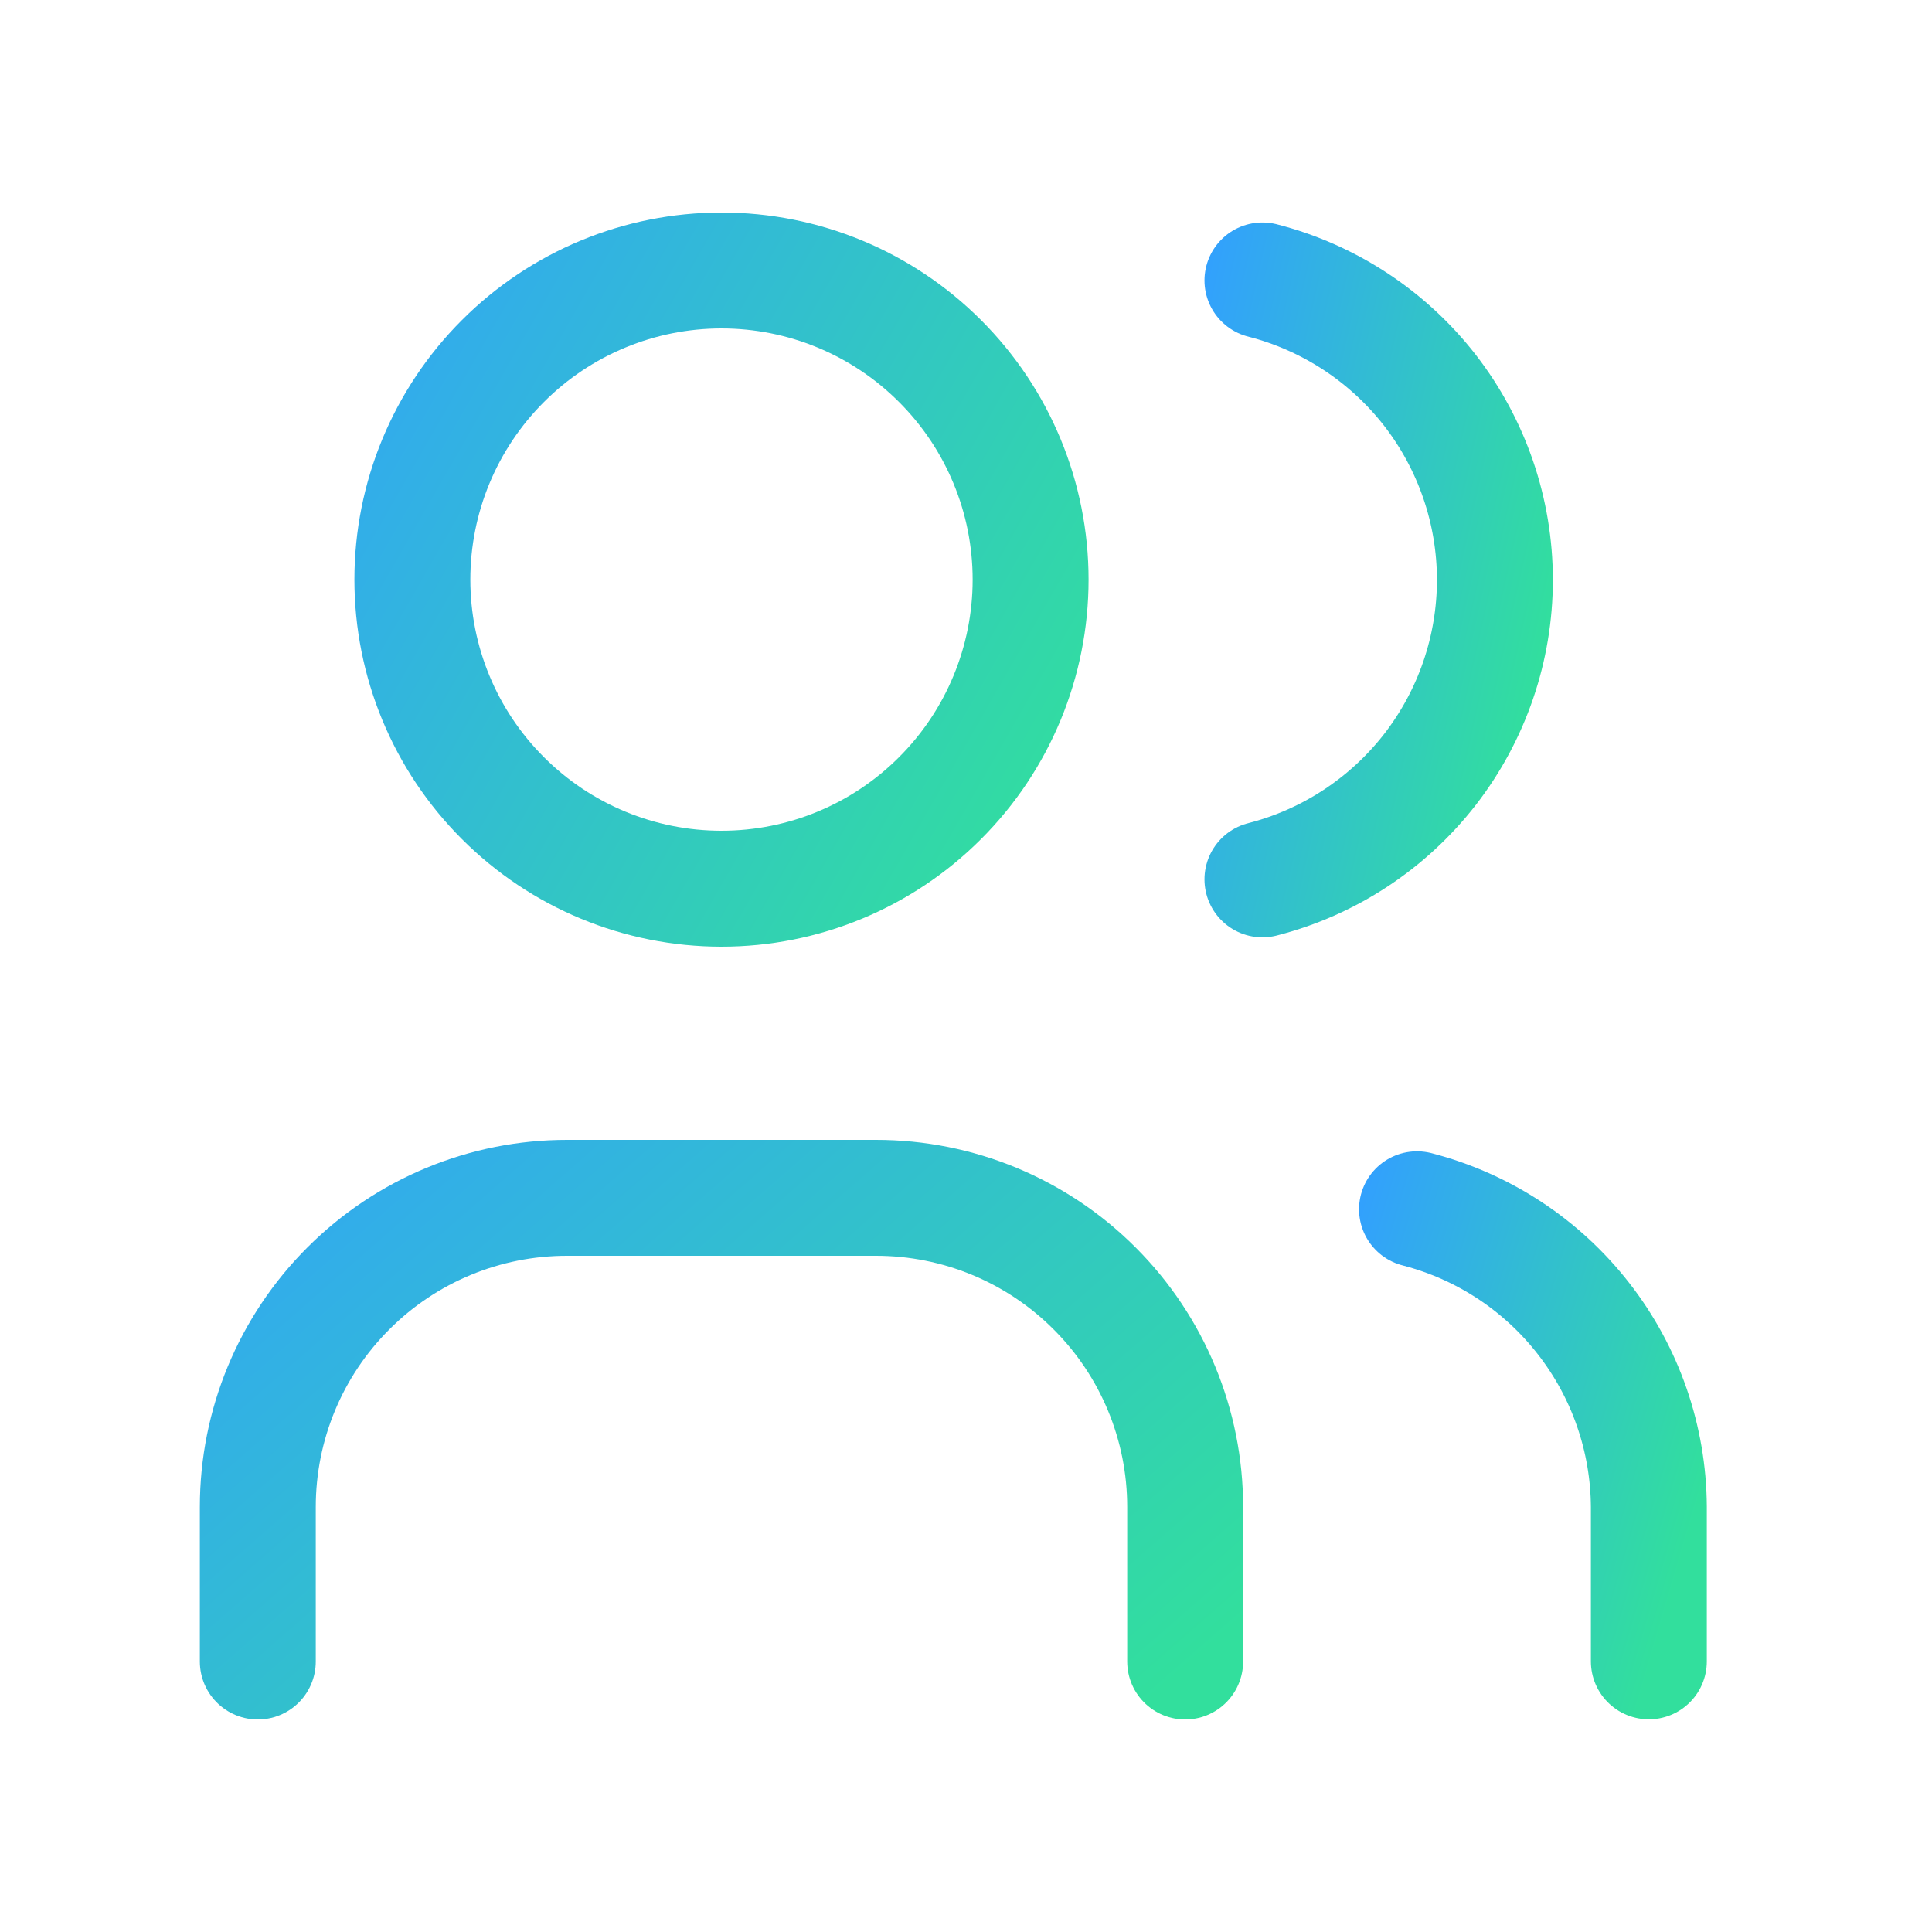 <svg xmlns="http://www.w3.org/2000/svg" width="25" height="25" viewBox="0 0 25 25" fill="none"><g clip-path="url(#clip0_16416_120568)"><path d="M5.336 7.5C5.336 8.561 5.757 9.578 6.508 10.328C7.258 11.079 8.275 11.5 9.336 11.5C10.397 11.5 11.414 11.079 12.164 10.328C12.915 9.578 13.336 8.561 13.336 7.5C13.336 6.439 12.915 5.422 12.164 4.672C11.414 3.921 10.397 3.5 9.336 3.5C8.275 3.5 7.258 3.921 6.508 4.672C5.757 5.422 5.336 6.439 5.336 7.5Z" stroke="url(#paint0_linear_16416_120568)" stroke-width="1.5" stroke-linecap="round" stroke-linejoin="round"></path><path d="M3.336 21.5V19.5C3.336 18.439 3.757 17.422 4.508 16.672C5.258 15.921 6.275 15.5 7.336 15.5H11.336C12.397 15.5 13.414 15.921 14.164 16.672C14.915 17.422 15.336 18.439 15.336 19.5V21.5" stroke="url(#paint1_linear_16416_120568)" stroke-width="1.5" stroke-linecap="round" stroke-linejoin="round"></path><path d="M16.336 3.629C17.196 3.849 17.959 4.35 18.504 5.051C19.048 5.753 19.344 6.616 19.344 7.504C19.344 8.392 19.048 9.255 18.504 9.957C17.959 10.658 17.196 11.159 16.336 11.379" stroke="url(#paint2_linear_16416_120568)" stroke-width="1.5" stroke-linecap="round" stroke-linejoin="round"></path><path d="M21.336 21.498V19.498C21.331 18.616 21.034 17.759 20.491 17.063C19.949 16.366 19.191 15.869 18.336 15.648" stroke="url(#paint3_linear_16416_120568)" stroke-width="1.5" stroke-linecap="round" stroke-linejoin="round"></path></g><defs><linearGradient id="paint0_linear_16416_120568" x1="4.542" y1="1.069" x2="15.738" y2="7.475" gradientUnits="userSpaceOnUse"><stop stop-color="#32A0FE"></stop><stop offset="1" stop-color="#32DF9D"></stop></linearGradient><linearGradient id="paint1_linear_16416_120568" x1="2.145" y1="13.677" x2="11.797" y2="24.722" gradientUnits="userSpaceOnUse"><stop stop-color="#32A0FE"></stop><stop offset="1" stop-color="#32DF9D"></stop></linearGradient><linearGradient id="paint2_linear_16416_120568" x1="16.037" y1="1.274" x2="21.362" y2="2.457" gradientUnits="userSpaceOnUse"><stop stop-color="#32A0FE"></stop><stop offset="1" stop-color="#32DF9D"></stop></linearGradient><linearGradient id="paint3_linear_16416_120568" x1="18.038" y1="13.871" x2="23.169" y2="15.376" gradientUnits="userSpaceOnUse"><stop stop-color="#32A0FE"></stop><stop offset="1" stop-color="#32DF9D"></stop></linearGradient><clipPath id="clip0_16416_120568"><rect width="24" height="24" fill="white" transform="translate(0.336 0.5)"></rect></clipPath></defs></svg>